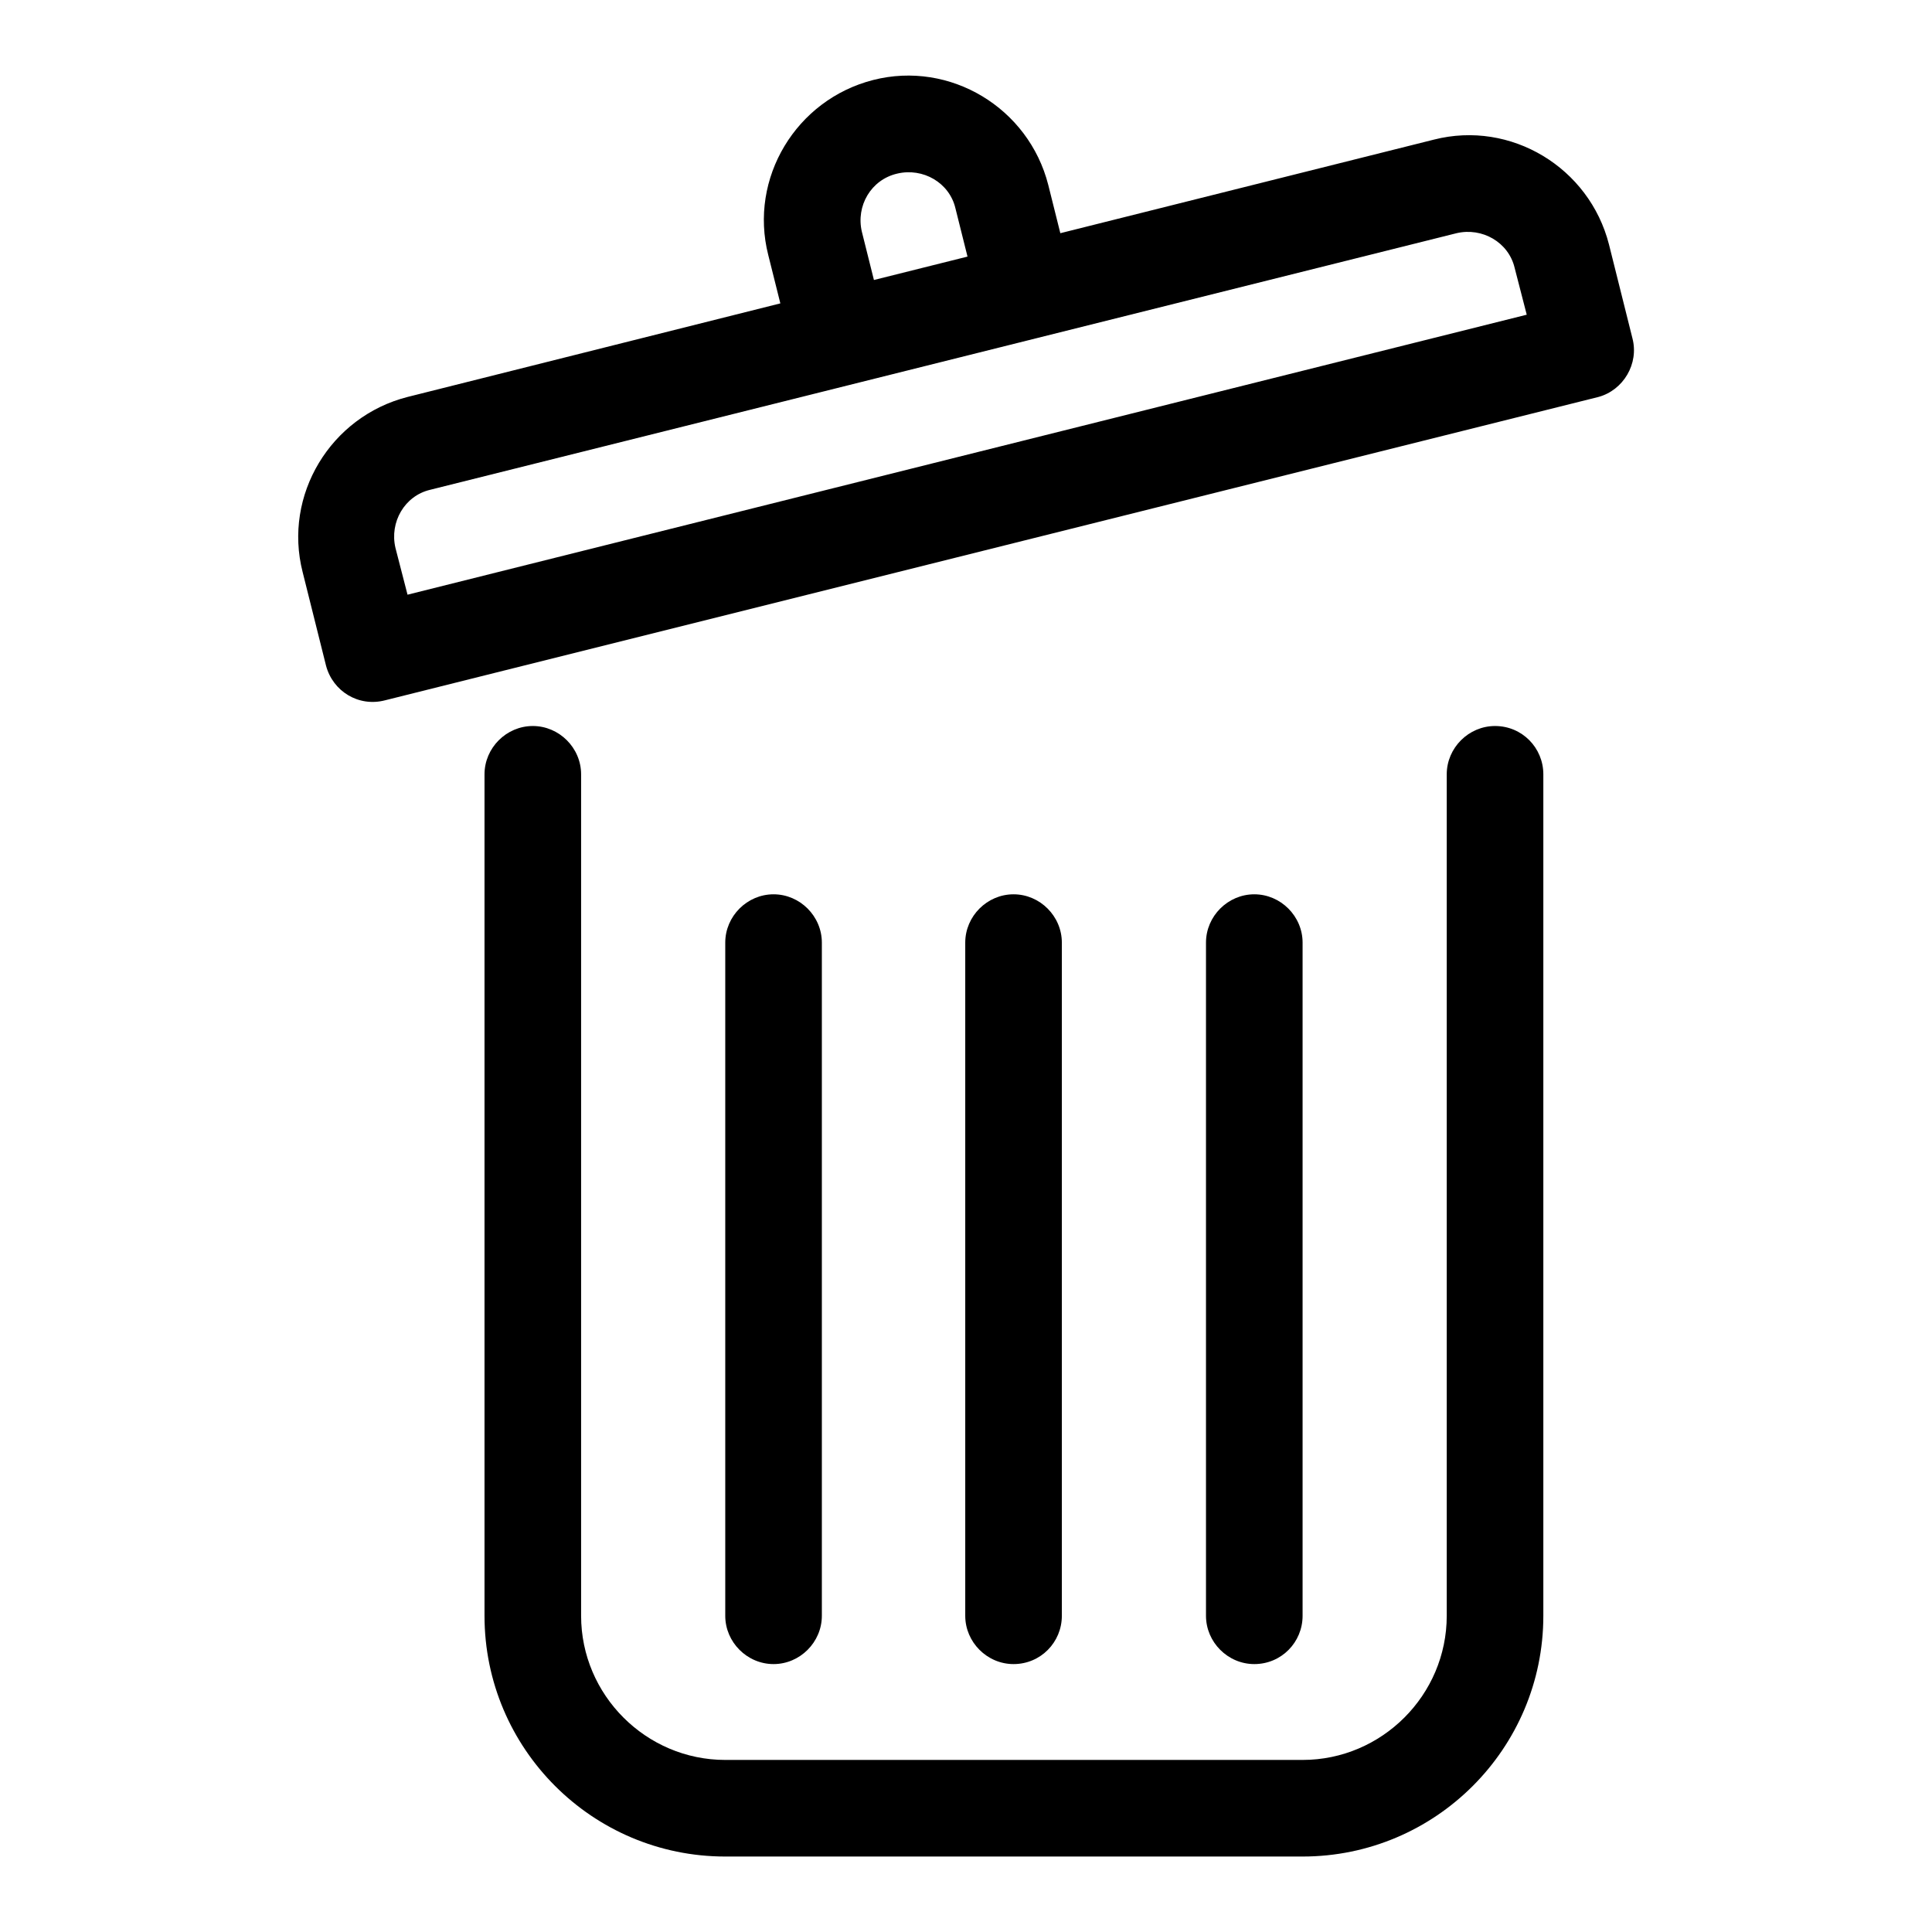 <?xml version="1.0" encoding="utf-8"?>
<!-- Svg Vector Icons : http://www.onlinewebfonts.com/icon -->
<!DOCTYPE svg PUBLIC "-//W3C//DTD SVG 1.1//EN" "http://www.w3.org/Graphics/SVG/1.1/DTD/svg11.dtd">
<svg version="1.1" xmlns="http://www.w3.org/2000/svg" xmlns:xlink="http://www.w3.org/1999/xlink" x="0px" y="0px" viewBox="0 0 256 256" enable-background="new 0 0 256 256" xml:space="preserve">
<g><g><path fill="#000000" d="M198.1,96.2c-3.5,0-6.4,2.9-6.4,6.4v111.5c0,10.5-8.6,19.1-19.1,19.1H96.1c-10.5,0-19.1-8.6-19.1-19.1V102.6c0-3.5-2.9-6.4-6.4-6.4c-3.5,0-6.4,2.9-6.4,6.4v111.5c0,17.6,14.3,31.9,31.9,31.9h76.5c17.6,0,31.9-14.3,31.9-31.9V102.6C204.5,99.1,201.7,96.2,198.1,96.2z"/><path fill="#000000" d="M108.9,214.1v-89.2c0-3.5-2.9-6.4-6.4-6.4c-3.5,0-6.4,2.9-6.4,6.4v89.2c0,3.5,2.9,6.4,6.4,6.4C106,220.5,108.9,217.6,108.9,214.1z"/><path fill="#000000" d="M140.7,214.1v-89.2c0-3.5-2.9-6.4-6.4-6.4c-3.5,0-6.4,2.9-6.4,6.4v89.2c0,3.5,2.9,6.4,6.4,6.4C137.9,220.5,140.7,217.6,140.7,214.1z"/><path fill="#000000" d="M172.6,214.1v-89.2c0-3.5-2.9-6.4-6.4-6.4s-6.4,2.9-6.4,6.4v89.2c0,3.5,2.9,6.4,6.4,6.4C169.8,220.5,172.6,217.6,172.6,214.1z"/><path fill="#000000" d="M216.3,44.8l-3.1-12.4c-2.6-10.2-13-16.5-23.2-13.9l-49.5,12.4l-1.6-6.4c-2.6-10.2-13-16.5-23.2-13.9c-10.2,2.6-16.5,13-13.9,23.2l1.6,6.4L54,52.6c-10.2,2.6-16.5,13-13.9,23.2l3.1,12.4c0.9,3.4,4.3,5.5,7.8,4.6l160.8-40.2C215.1,51.7,217.2,48.2,216.3,44.8z M118.9,23c3.4-0.8,6.9,1.2,7.7,4.6l1.6,6.4l-12.4,3.1l-1.6-6.4C113.4,27.3,115.4,23.8,118.9,23z M54,78.8l-1.6-6.2c-0.8-3.4,1.2-6.9,4.6-7.7l136-34c3.4-0.8,6.9,1.2,7.7,4.6l1.6,6.2L54,78.8z"/></g></g>
</svg>